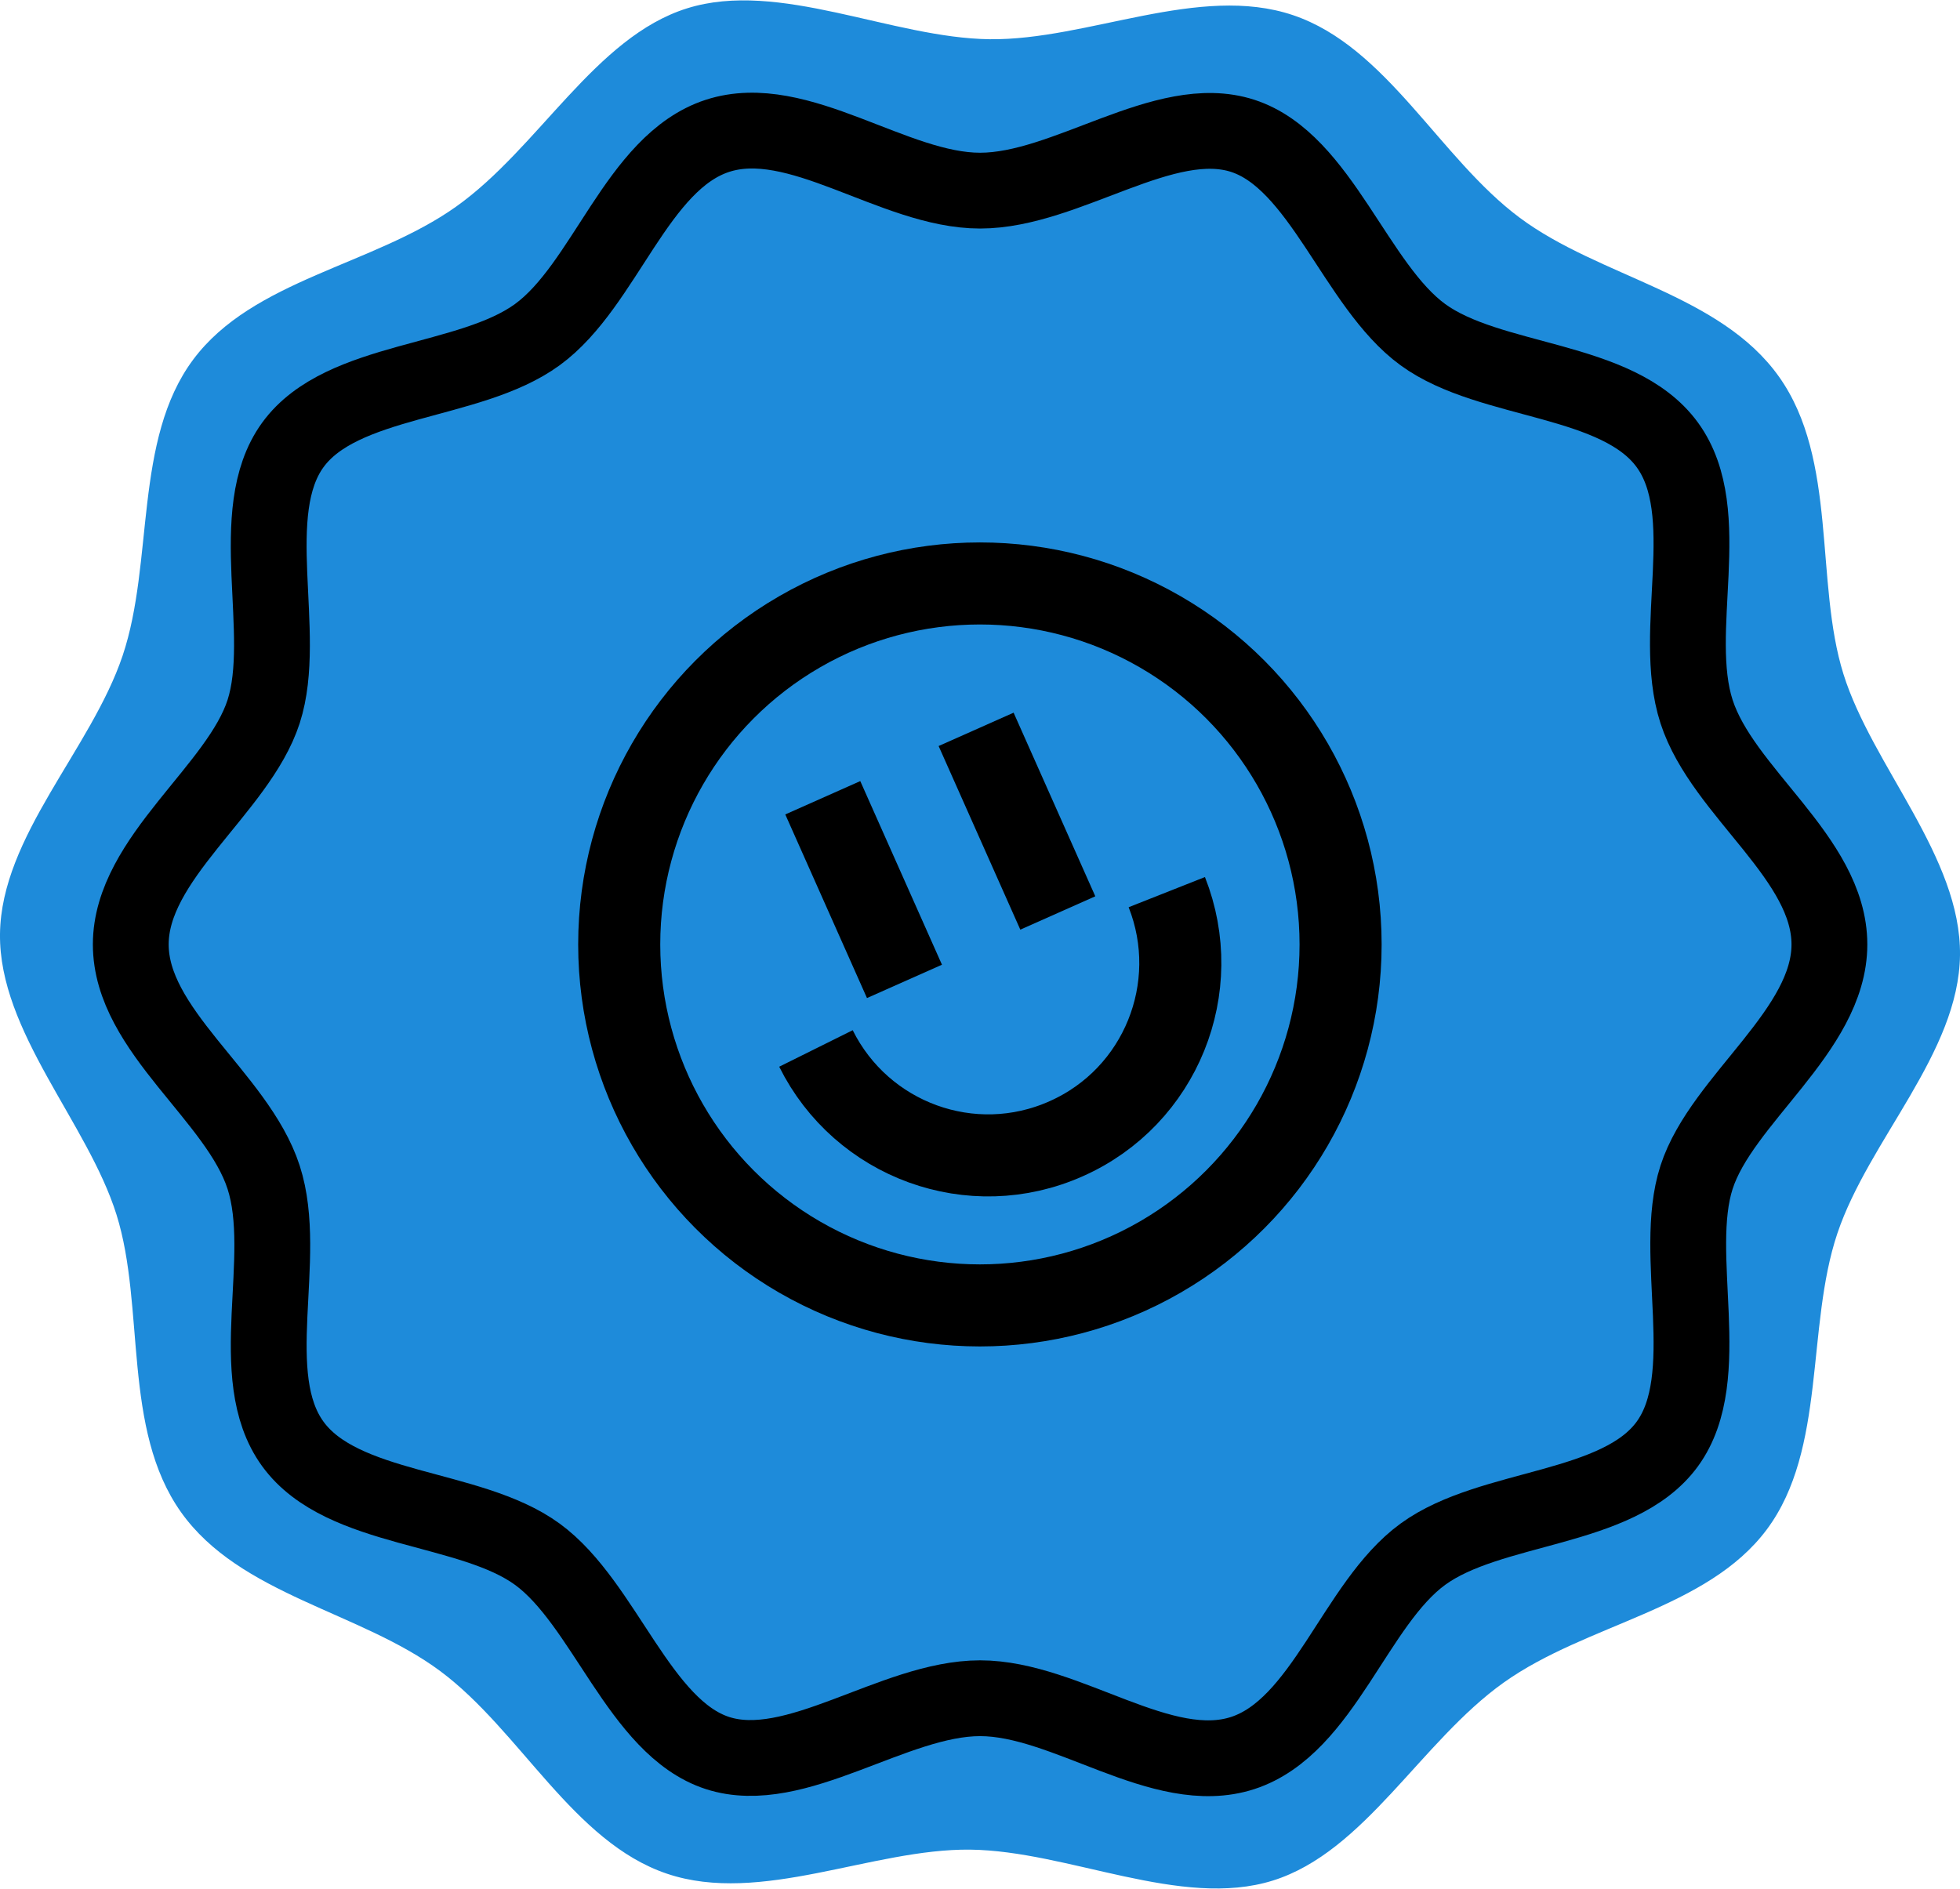 <?xml version="1.0" encoding="UTF-8"?> <svg xmlns="http://www.w3.org/2000/svg" id="_Слой_2" data-name="Слой 2" viewBox="0 0 103.41 99.68"><defs><style> .cls-1 { fill: #1e8bda; } .cls-2 { stroke-width: 4.33px; } .cls-2, .cls-3 { fill: none; stroke: #000; stroke-miterlimit: 10; } .cls-3 { stroke-width: 4px; } </style></defs><g id="Layer_1" data-name="Layer 1"><g><path class="cls-1" d="m93.86,19.88c3.11,4.38,1.88,10.83,3.4,15.69s6.21,9.66,6.15,14.83-4.81,9.75-6.47,14.69-.57,11.39-3.72,15.62-9.51,4.97-13.88,8.08-7.33,8.93-12.18,10.45-10.8-1.57-15.97-1.63-11.05,2.94-16,1.27-7.73-7.54-11.96-10.69-10.57-4.01-13.68-8.39-1.88-10.83-3.4-15.69S-.06,54.45,0,49.29s4.81-9.75,6.47-14.69.57-11.39,3.72-15.62,9.51-4.97,13.88-8.08S31.4,1.96,36.25.44s10.8,1.57,15.97,1.63,11.05-2.94,16-1.27,7.73,7.54,11.96,10.69,10.57,4.01,13.68,8.39Z"></path><g><ellipse class="cls-2" cx="51.7" cy="49.84" rx="19.03" ry="19.05"></ellipse><path class="cls-2" d="m43.05,55.33c2.41,4.85,8.22,6.99,13.21,4.76,4.99-2.22,7.29-7.98,5.3-13.01"></path><line class="cls-2" x1="43.41" y1="42.1" x2="47.72" y2="51.79"></line><line class="cls-2" x1="51.5" y1="38.49" x2="55.81" y2="48.18"></line></g><path class="cls-3" d="m96.52,49.84c0,4.56-5.68,8.17-7.01,12.29s1.04,10.52-1.54,14.07-9.32,3.21-12.9,5.82-5.24,9.1-9.5,10.49-9.3-2.89-13.86-2.89-9.74,4.23-13.86,2.89-5.95-7.9-9.5-10.49-10.29-2.23-12.9-5.82-.16-9.8-1.54-14.07-7.01-7.73-7.01-12.29,5.68-8.17,7.01-12.29-1.04-10.52,1.54-14.07,9.32-3.21,12.9-5.82,5.24-9.1,9.5-10.49,9.3,2.89,13.86,2.89,9.74-4.23,13.86-2.89,5.95,7.9,9.5,10.49,10.29,2.23,12.9,5.82.16,9.8,1.54,14.07,7.01,7.73,7.01,12.29Z"></path></g></g></svg> 